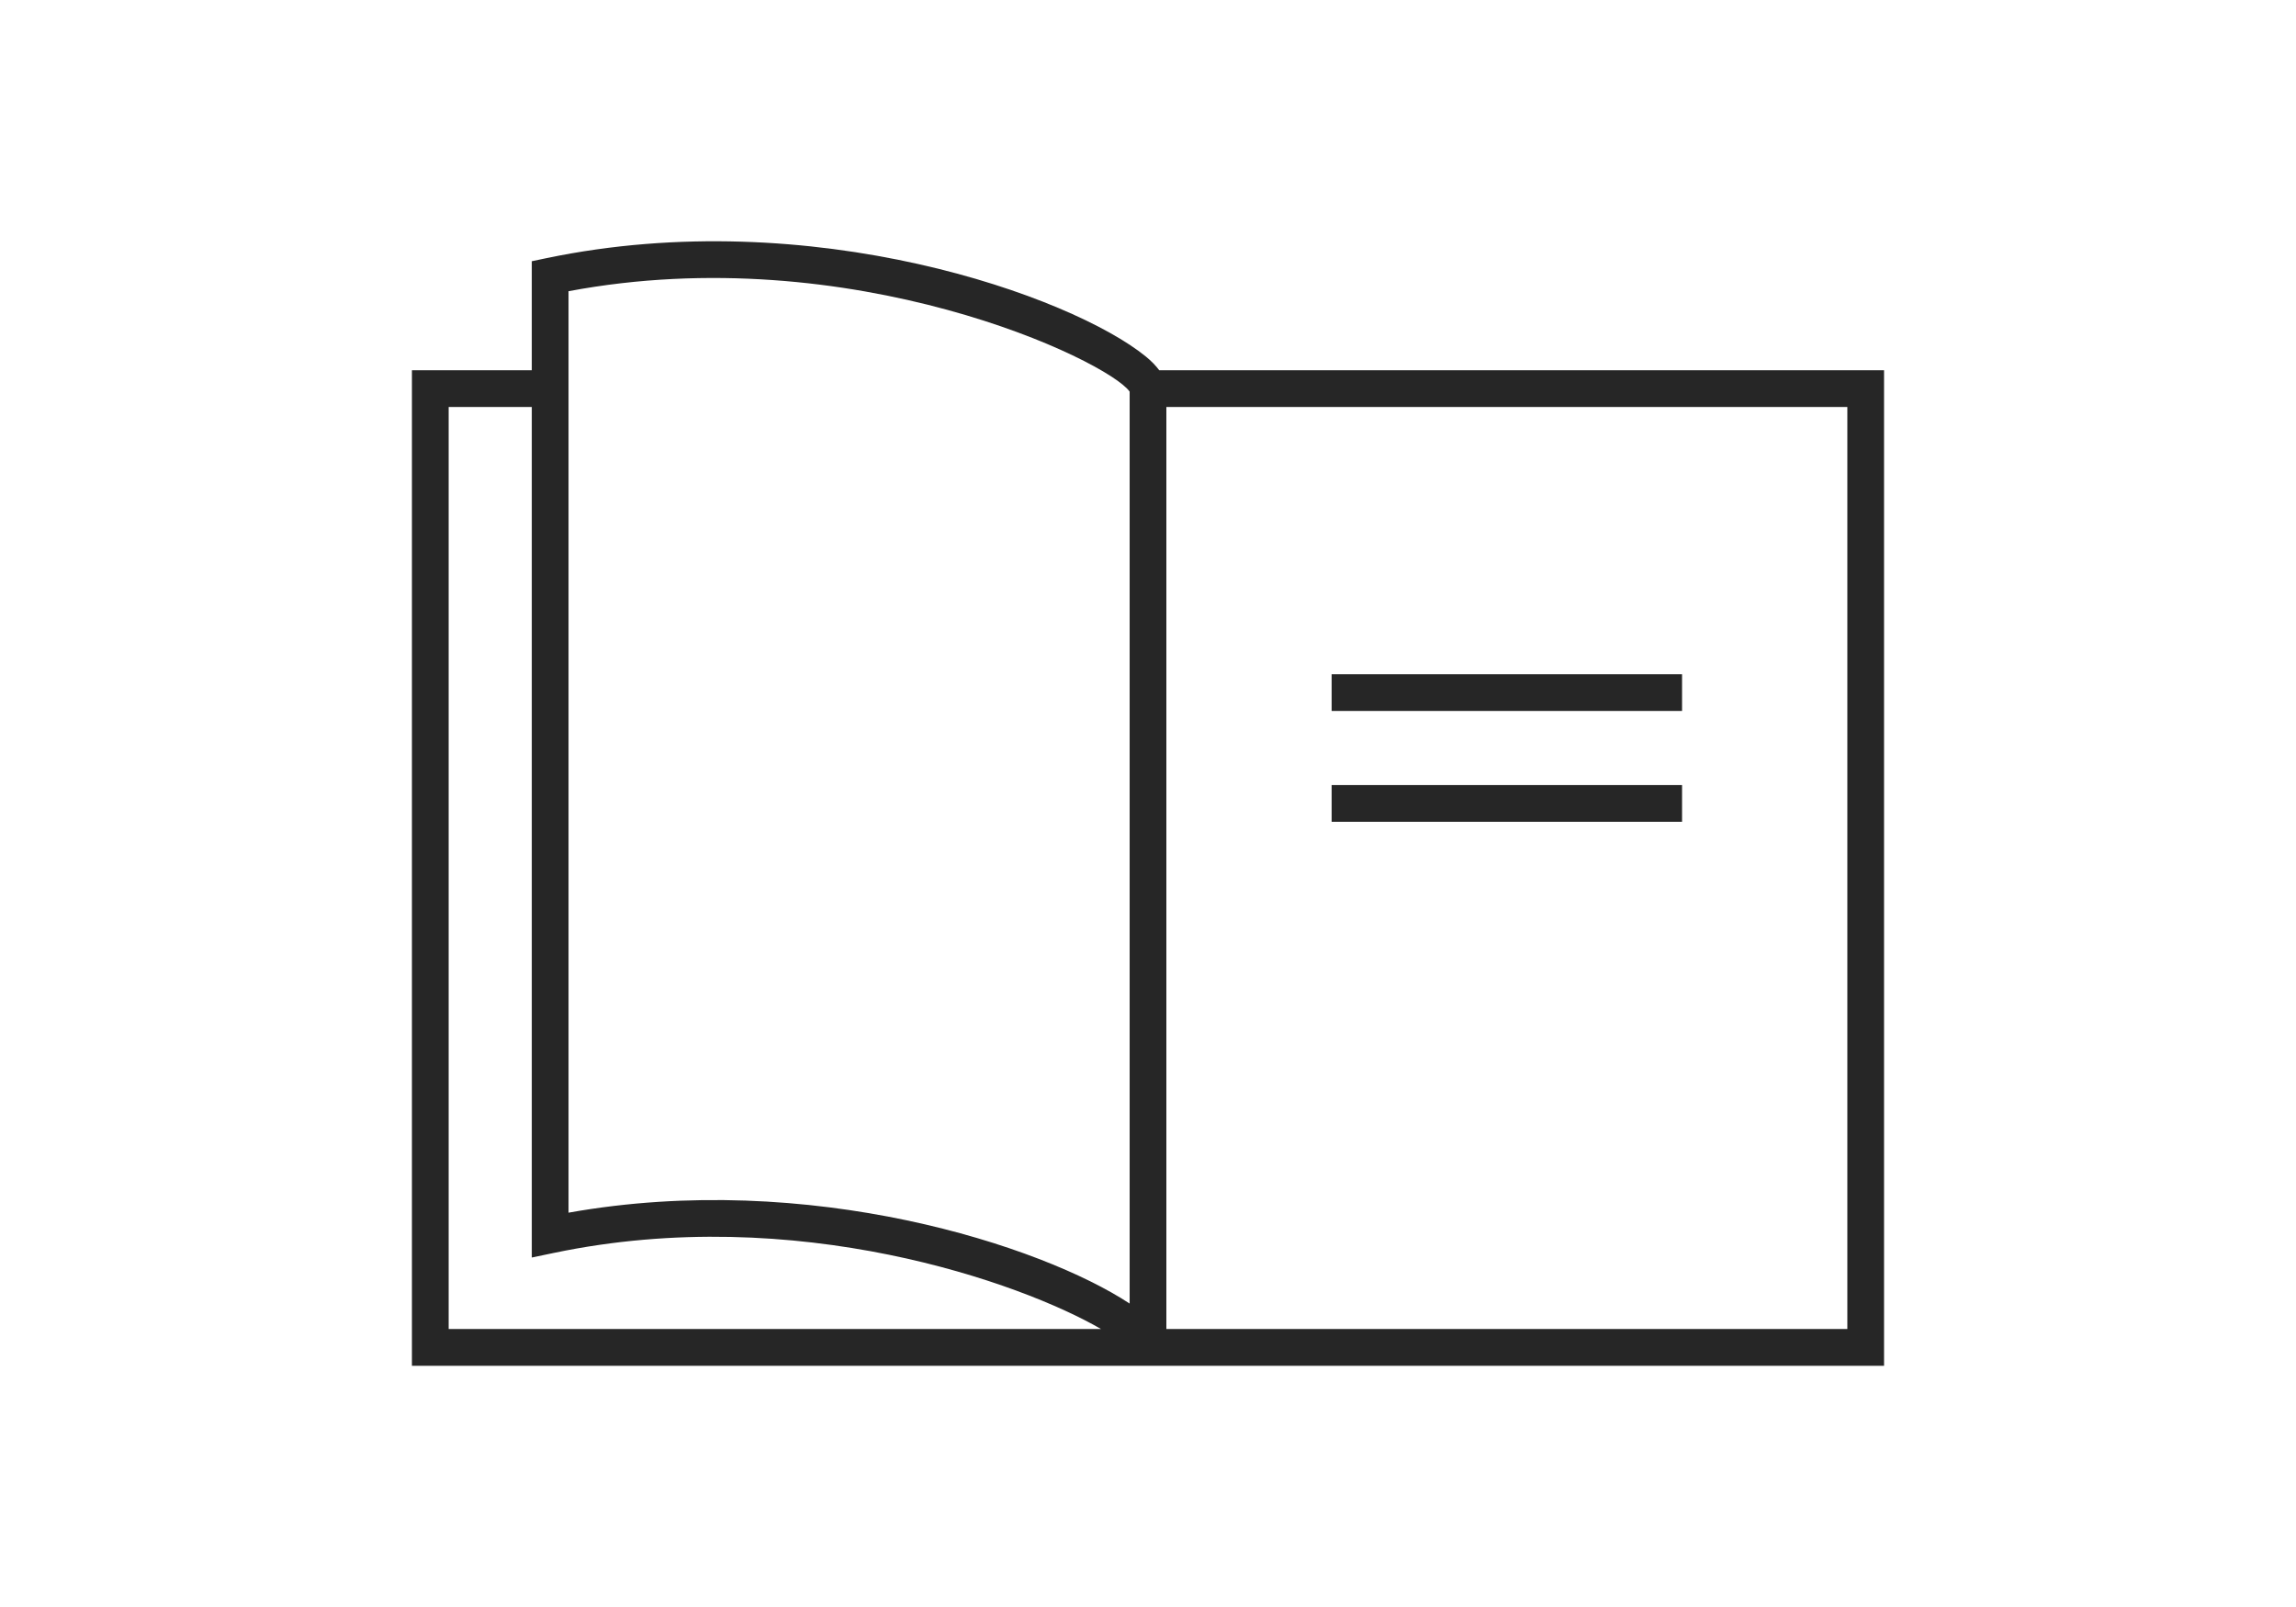 <?xml version="1.0" encoding="UTF-8"?>
<svg id="_レイヤー_1" data-name="レイヤー_1" xmlns="http://www.w3.org/2000/svg" version="1.1" viewBox="0 0 200 140">
  <!-- Generator: Adobe Illustrator 29.7.1, SVG Export Plug-In . SVG Version: 2.1.1 Build 8)  -->
  <defs>
    <style>
      .st0 {
        fill: #262626;
      }
    </style>
  </defs>
  <path class="st0" d="M100.977,32.255c-.291-.391-.666-.789-1.182-1.208-6.433-5.228-29.052-13.387-52.2-8.556l-1.273.267v9.498h-10.44v86.728h128.234V32.255h-63.14ZM49.523,25.37c24.691-4.638,46.984,6.047,48.878,8.749v79.446c-7.637-5.034-27.86-11.666-48.878-7.918V25.37ZM39.082,115.783V35.454h7.241v74.1l1.927-.402c21.135-4.42,40.753,2.625,47.66,6.631h-56.828ZM160.918,115.783h-59.318V35.454h59.318v80.329Z"/>
  <rect class="st0" x="115.996" y="58.738" width="30.524" height="3.199"/>
  <rect class="st0" x="115.996" y="68.394" width="30.524" height="3.199"/>
</svg>